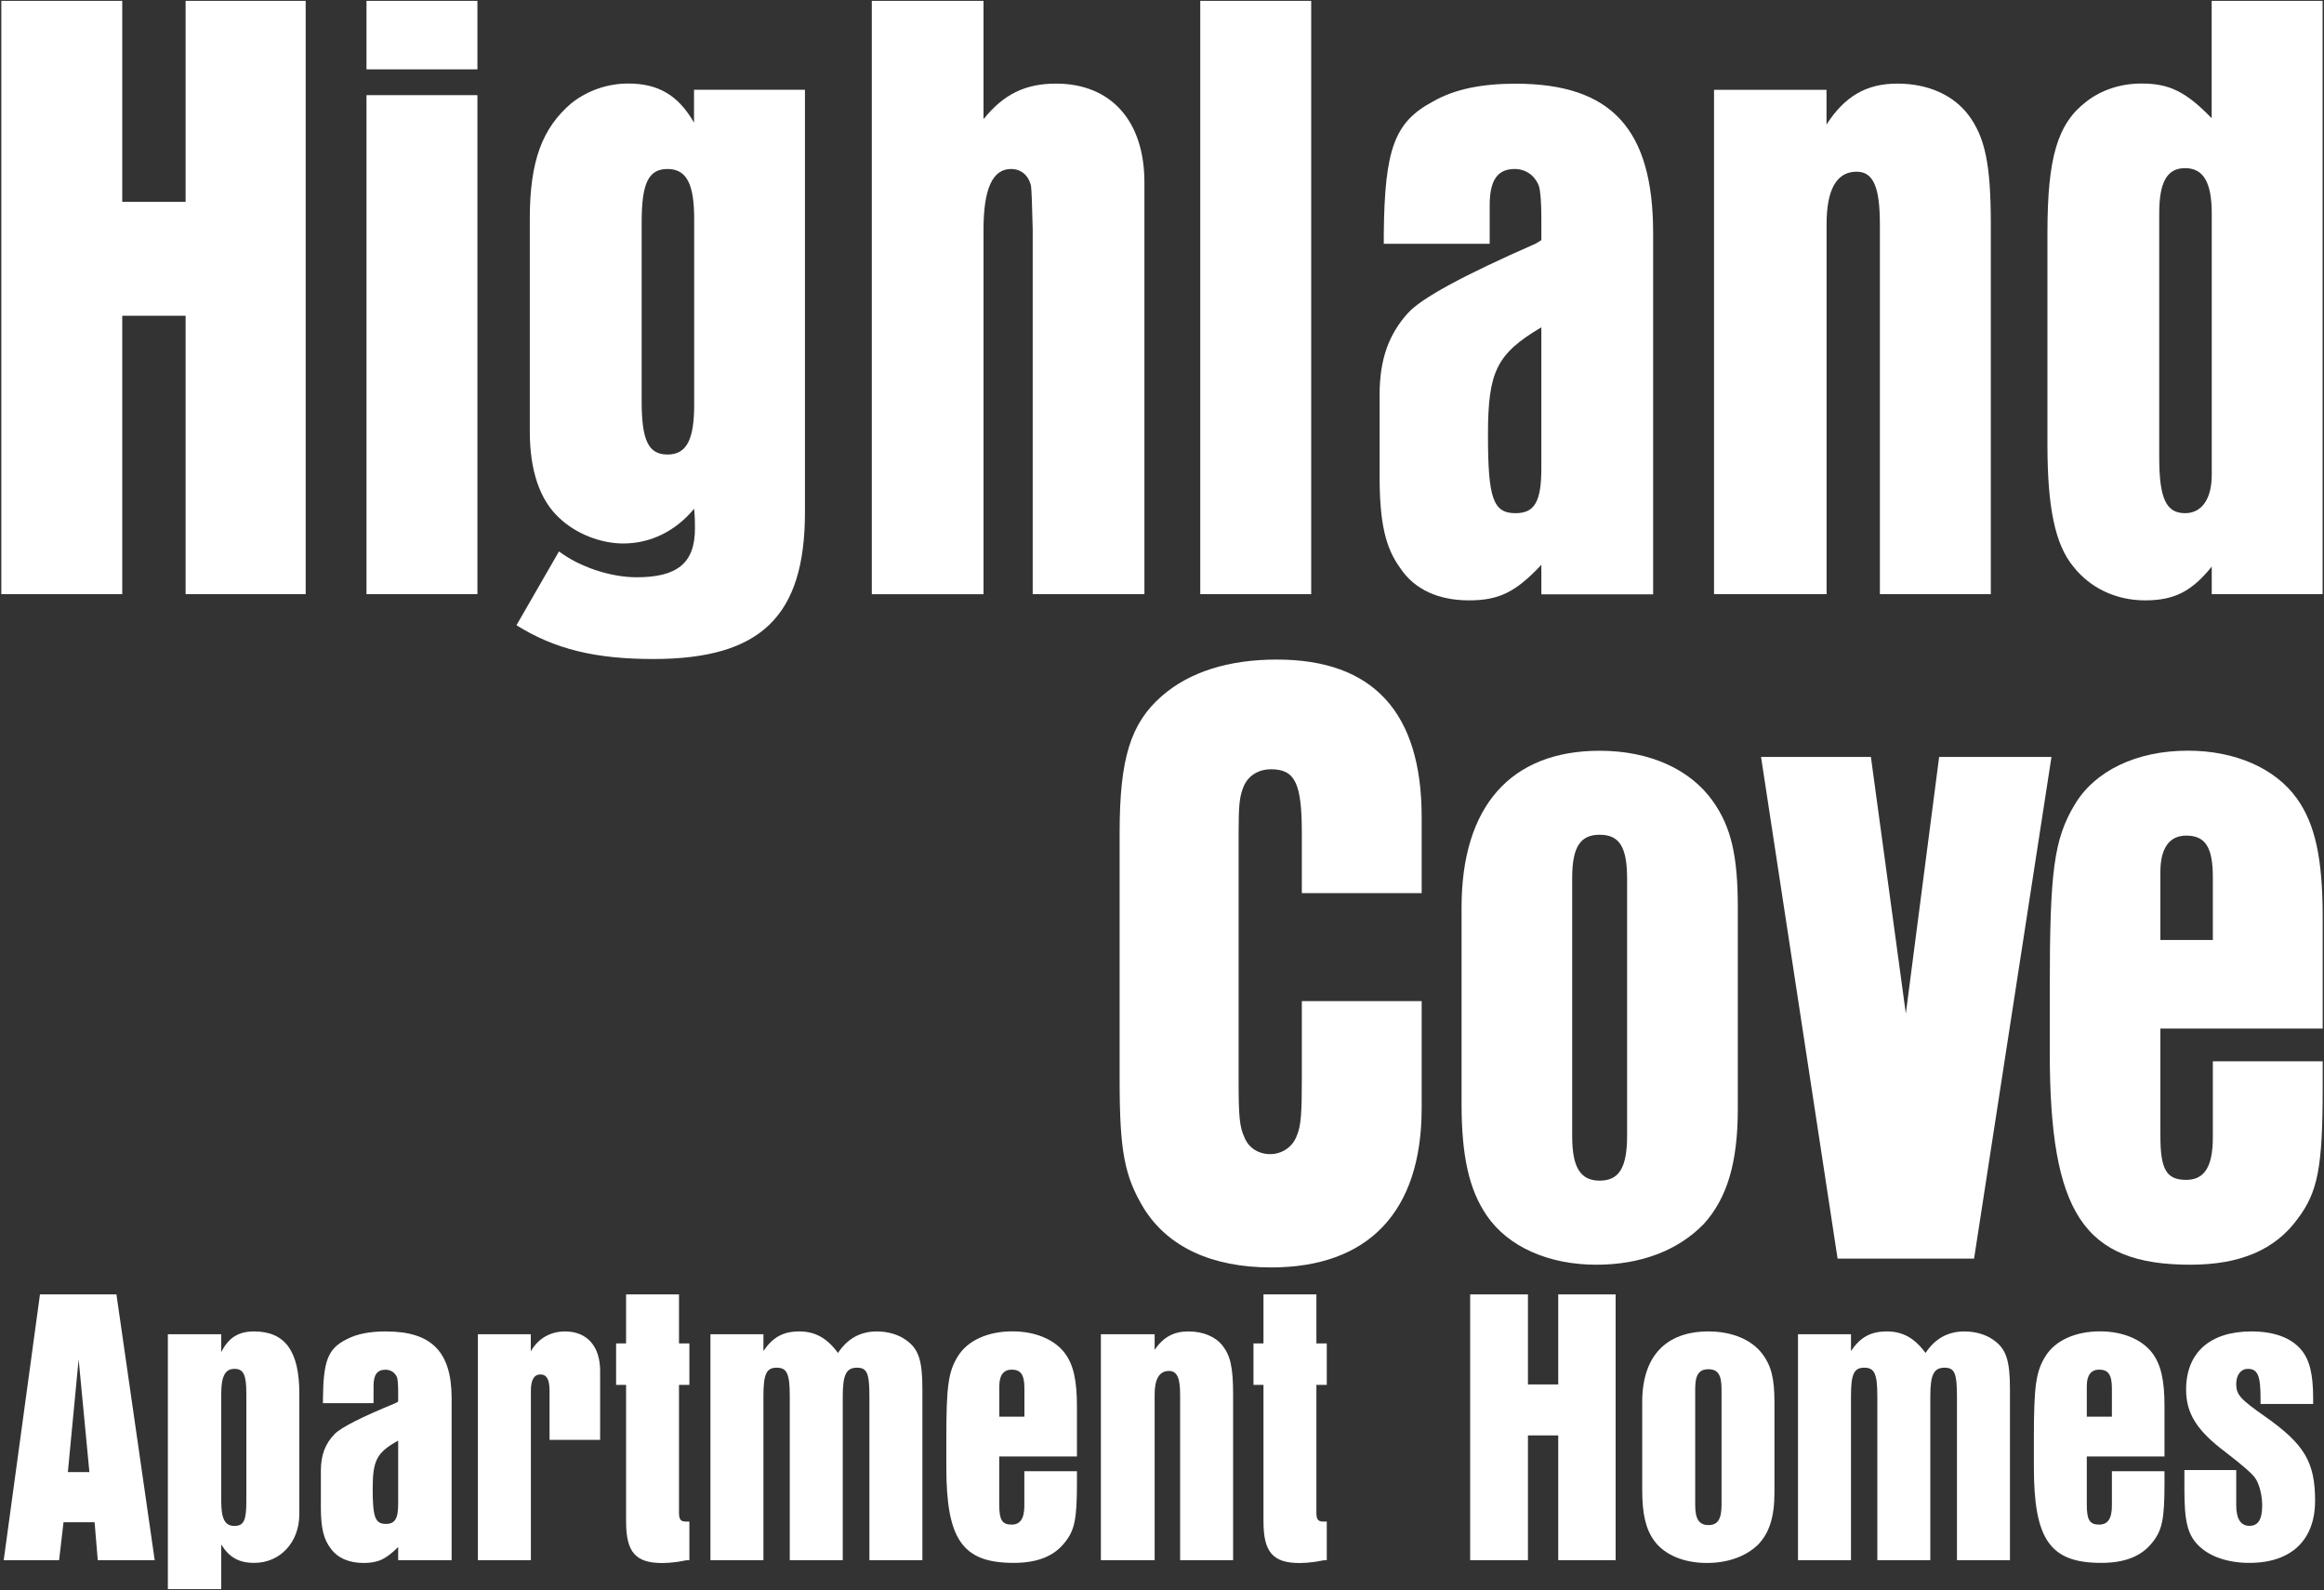 <?xml version="1.0" encoding="UTF-8"?>
<svg id="logos" xmlns="http://www.w3.org/2000/svg" viewBox="0 0 300 205.21">
  <rect x="0" y="0" width="300" height="205.21" fill="#333333" stroke="none"/>
  <defs>
    <style>
      .cls-1 {
        fill: #fff;
        stroke-width: 0px;
      }
    </style>
  </defs>
  <g>
    <path class="cls-1" d="M.17.11h15.61v25.94h8.18V.11h15.5v76.57h-15.5v-35.93h-8.18v35.93H.17V.11Z"/>
    <path class="cls-1" d="M47.31.11h14.32v8.84h-14.32V.11ZM47.31,12.28h14.32v64.4h-14.32V12.28Z"/>
    <path class="cls-1" d="M72.17,71.17c2.58,1.95,6.57,3.33,10.01,3.33,5.27,0,7.53-1.84,7.53-6.31,0-.46,0-1.61-.11-2.53-2.37,2.87-5.6,4.48-9.15,4.48-2.91,0-6.14-1.26-8.29-3.33-2.48-2.3-3.77-6.08-3.77-11.14v-27.44c0-7.46,1.61-11.71,5.38-14.92,2.04-1.61,4.63-2.53,7.32-2.53,3.87,0,6.46,1.49,8.5,5.05v-4.25h14.32v54.53c0,13.43-5.7,18.94-19.59,18.94-7.43,0-12.7-1.26-17.65-4.36l5.49-9.53ZM89.61,28.24c0-4.48-.97-6.43-3.44-6.43s-3.34,1.84-3.34,6.89v23.07c0,5.05.86,6.89,3.34,6.89s3.44-1.95,3.44-6.43v-23.99Z"/>
    <path class="cls-1" d="M112.54.11h14.42v15.27c2.58-3.21,5.38-4.59,9.36-4.59,7.1,0,11.41,4.82,11.41,12.74v53.15h-14.42V29.61q-.11-4.82-.22-5.62c-.32-1.38-1.29-2.18-2.58-2.18-2.37,0-3.55,2.53-3.55,7.81v47.07h-14.42V.11Z"/>
    <path class="cls-1" d="M154.94.11h14.32v76.57h-14.32V.11Z"/>
    <path class="cls-1" d="M198.97,76.68v-3.79c-3.34,3.56-5.49,4.59-9.36,4.59s-7-1.38-8.83-4.13c-1.94-2.64-2.69-5.85-2.69-11.94v-10.45c0-4.59,1.18-7.81,3.66-10.56q2.58-2.87,16.47-8.95l.75-.46v-2.64q0-3.33-.32-4.36c-.54-1.38-1.72-2.18-3.12-2.18-2.26,0-3.23,1.49-3.23,4.71v4.94h-13.67v-1.26c.11-11.02,1.4-14.46,6.35-17.1,2.8-1.61,6.35-2.3,10.66-2.3,12.38,0,17.76,5.85,17.76,19.29v46.61h-14.42ZM198.97,42.24c-5.81,3.44-6.89,5.74-6.89,13.89s.65,10.1,3.55,10.1c2.48,0,3.34-1.49,3.34-5.85v-18.14Z"/>
    <path class="cls-1" d="M221.25,11.59h14.53v4.48c2.37-3.67,5.17-5.28,9.15-5.28s7.21,1.49,9.15,4.02c2.15,2.87,2.91,6.31,2.91,14.12v47.75h-14.32V28.93c0-4.82-.86-6.77-3.01-6.77-2.58,0-3.87,2.3-3.87,6.77v47.75h-14.53V11.59Z"/>
    <path class="cls-1" d="M285.51,76.68v-3.56c-2.58,3.21-4.84,4.36-8.61,4.36s-7.1-1.61-9.26-4.36c-2.37-2.87-3.34-7.69-3.34-15.73v-27.32c0-9.76,1.29-14.12,5.06-16.99,1.94-1.49,4.41-2.3,7.1-2.3,3.55,0,5.7,1.03,9.04,4.48V.11h14.32v76.57h-14.32ZM285.51,27.55c0-4.02-1.08-5.85-3.44-5.85s-3.34,1.84-3.34,5.85v31.45c0,5.28.86,7.23,3.34,7.23,2.15,0,3.44-1.84,3.44-4.94V27.55Z"/>
  </g>
  <g>
    <path class="cls-1" d="M183.52,129.2v13.82c0,13.36-6.87,20.55-19.44,20.55-7.63,0-13.32-2.63-16.44-7.65-2.47-4.11-3.11-7.31-3.11-16.56v-31.86c0-9.59,1.4-14.16,5.48-17.7,3.54-3.08,8.59-4.68,14.82-4.68,12.46,0,18.69,6.85,18.69,20.32v9.82h-15.47v-7.76c0-6.39-.86-8.22-3.97-8.22-1.72,0-3.12.91-3.65,2.51-.43,1.14-.54,2.28-.54,5.71v31.86c0,4.68.11,6.05.75,7.42.54,1.37,1.83,2.17,3.33,2.17s2.9-.91,3.44-2.4c.54-1.26.64-2.97.64-7.19v-10.16h15.47Z"/>
    <path class="cls-1" d="M188.67,117.1c0-13.02,6.34-20.21,17.83-20.21,6.45,0,11.71,2.4,14.61,6.51,2.36,3.31,3.22,7.08,3.22,13.7v26.03c0,6.97-1.4,11.53-4.4,14.84-3.33,3.43-8.16,5.25-13.86,5.25-6.12,0-11.39-2.28-14.18-6.39-2.25-3.31-3.22-7.65-3.22-14.39v-25.35ZM210.04,113.44c0-4.11-.97-5.71-3.55-5.71s-3.54,1.71-3.54,5.59v33.34c0,4,1.07,5.71,3.54,5.71s3.55-1.6,3.55-5.82v-33.11Z"/>
    <path class="cls-1" d="M241.51,97.69l4.51,33.11,4.3-33.11h14.5l-9.99,64.74h-17.62l-9.88-64.74h14.18Z"/>
    <path class="cls-1" d="M299.83,136.96v3.54c0,10.16-.64,13.36-3.22,16.78-2.9,4-7.41,5.94-13.86,5.94-13.75,0-18.15-6.62-18.15-27.4v-8.34c0-15.07.54-19.18,3.22-23.64,2.58-4.34,7.95-6.96,14.61-6.96,6.12,0,11.28,2.28,14.07,6.17,2.36,3.31,3.33,7.76,3.33,15.3v14.39h-20.95v13.82c0,4.34.75,5.71,3.33,5.71,2.36,0,3.44-1.71,3.44-5.48v-9.82h14.18ZM285.65,121.32v-8.11c0-3.88-.97-5.37-3.44-5.37-2.15,0-3.33,1.6-3.33,4.68v8.79h6.77Z"/>
  </g>
  <g>
    <path class="cls-1" d="M5.16,167.05h9.87l4.94,34.3h-7.35l-.41-4.89h-4.01l-.57,4.89H.48l4.68-34.3ZM11.54,189.98l-1.39-14.55-1.39,14.55h2.78Z"/>
    <path class="cls-1" d="M21.67,205.1v-32.91h6.89v2.31c.93-1.85,2.21-2.67,4.22-2.67,4.01,0,5.86,2.52,5.86,8.02v15.58c0,3.6-2.47,6.27-5.81,6.27-2.01,0-3.24-.72-4.27-2.37v5.76h-6.89ZM31.8,179.85c0-2.42-.36-3.19-1.54-3.19s-1.7.93-1.7,3.19v13.89c0,2.26.46,3.19,1.7,3.19s1.54-.77,1.54-3.19v-13.89Z"/>
    <path class="cls-1" d="M51.4,201.35v-1.7c-1.59,1.59-2.62,2.06-4.47,2.06s-3.34-.62-4.22-1.85c-.93-1.18-1.29-2.62-1.29-5.35v-4.68c0-2.06.57-3.5,1.75-4.73q1.23-1.29,7.87-4.01l.36-.21v-1.18q0-1.49-.15-1.95c-.26-.62-.82-.98-1.49-.98-1.08,0-1.54.67-1.54,2.11v2.21h-6.53v-.57c.05-4.94.67-6.48,3.03-7.66,1.34-.72,3.03-1.03,5.09-1.03,5.91,0,8.49,2.62,8.49,8.64v20.88h-6.89ZM51.4,185.92c-2.78,1.54-3.29,2.57-3.29,6.22s.31,4.53,1.7,4.53c1.18,0,1.59-.67,1.59-2.62v-8.13Z"/>
    <path class="cls-1" d="M61.68,172.19h6.84v2.21c.93-1.65,2.52-2.57,4.42-2.57,2.83,0,4.53,1.9,4.53,5.09v8.9h-6.53v-6.33c0-1.44-.36-2.11-1.18-2.11s-1.23.72-1.23,2.11v21.86h-6.84v-29.16Z"/>
    <path class="cls-1" d="M87.65,167.05v6.33h1.34v5.35h-1.34v16.46c0,.93.21,1.18.93,1.18h.41v4.99h-.36l-1.18.21c-.72.1-1.39.15-1.95.15-3.45,0-4.68-1.39-4.68-5.35v-17.64h-1.29v-5.35h1.29v-6.33h6.84Z"/>
    <path class="cls-1" d="M91.71,172.19h6.84v2.16c1.23-1.8,2.57-2.52,4.63-2.52s3.6.87,4.99,2.78c1.23-1.85,2.88-2.78,5.04-2.78,1.39,0,2.78.41,3.7,1.08,1.65,1.13,2.16,2.62,2.16,6.33v22.11h-6.84v-21.14c0-2.98-.31-3.7-1.59-3.7-1.39,0-1.85.87-1.85,3.7v21.14h-6.84v-21.14c0-2.93-.36-3.7-1.7-3.7s-1.7.87-1.7,3.7v21.14h-6.84v-29.16Z"/>
    <path class="cls-1" d="M139.02,189.88v1.59c0,4.58-.31,6.02-1.54,7.56-1.39,1.8-3.55,2.67-6.63,2.67-6.58,0-8.69-2.98-8.69-12.34v-3.75c0-6.79.26-8.64,1.54-10.65,1.23-1.95,3.81-3.14,6.99-3.14,2.93,0,5.4,1.03,6.74,2.78,1.13,1.49,1.59,3.5,1.59,6.89v6.48h-10.03v6.22c0,1.95.36,2.57,1.59,2.57,1.13,0,1.65-.77,1.65-2.47v-4.42h6.79ZM132.24,182.83v-3.65c0-1.75-.46-2.42-1.65-2.42-1.03,0-1.59.72-1.59,2.11v3.96h3.24Z"/>
    <path class="cls-1" d="M142.11,172.19h6.94v2.01c1.13-1.65,2.47-2.37,4.37-2.37s3.45.67,4.37,1.8c1.03,1.29,1.39,2.83,1.39,6.33v21.39h-6.84v-21.39c0-2.16-.41-3.03-1.44-3.03-1.23,0-1.85,1.03-1.85,3.03v21.39h-6.94v-29.16Z"/>
    <path class="cls-1" d="M169.93,167.05v6.33h1.34v5.35h-1.34v16.46c0,.93.21,1.18.93,1.18h.41v4.99h-.36l-1.18.21c-.72.1-1.39.15-1.95.15-3.45,0-4.68-1.39-4.68-5.35v-17.64h-1.29v-5.35h1.29v-6.33h6.84Z"/>
    <path class="cls-1" d="M189.78,167.05h7.46v11.62h3.91v-11.62h7.41v34.3h-7.41v-16.1h-3.91v16.1h-7.46v-34.3Z"/>
    <path class="cls-1" d="M211.99,180.93c0-5.86,3.03-9.1,8.54-9.1,3.09,0,5.61,1.08,6.99,2.93,1.13,1.49,1.54,3.19,1.54,6.17v11.72c0,3.14-.67,5.19-2.11,6.69-1.59,1.54-3.91,2.37-6.63,2.37-2.93,0-5.45-1.03-6.79-2.88-1.08-1.49-1.54-3.45-1.54-6.48v-11.42ZM222.23,179.28c0-1.85-.46-2.57-1.7-2.57s-1.7.77-1.7,2.52v15.02c0,1.8.51,2.57,1.7,2.57s1.7-.72,1.7-2.62v-14.91Z"/>
    <path class="cls-1" d="M232.1,172.19h6.84v2.16c1.23-1.8,2.57-2.52,4.63-2.52s3.6.87,4.99,2.78c1.23-1.85,2.88-2.78,5.04-2.78,1.39,0,2.78.41,3.7,1.08,1.65,1.13,2.16,2.62,2.16,6.33v22.11h-6.84v-21.14c0-2.98-.31-3.7-1.59-3.7-1.39,0-1.85.87-1.85,3.7v21.14h-6.84v-21.14c0-2.93-.36-3.7-1.7-3.7s-1.7.87-1.7,3.7v21.14h-6.84v-29.16Z"/>
    <path class="cls-1" d="M279.41,189.88v1.59c0,4.58-.31,6.02-1.54,7.56-1.39,1.8-3.55,2.67-6.63,2.67-6.58,0-8.69-2.98-8.69-12.34v-3.75c0-6.79.26-8.64,1.54-10.65,1.23-1.95,3.81-3.14,6.99-3.14,2.93,0,5.4,1.03,6.74,2.78,1.13,1.49,1.59,3.5,1.59,6.89v6.48h-10.03v6.22c0,1.95.36,2.57,1.59,2.57,1.13,0,1.65-.77,1.65-2.47v-4.42h6.79ZM272.62,182.83v-3.65c0-1.75-.46-2.42-1.65-2.42-1.03,0-1.59.72-1.59,2.11v3.96h3.24Z"/>
    <path class="cls-1" d="M288.67,189.72v4.53c0,1.75.57,2.67,1.7,2.67s1.65-.82,1.65-2.62c0-1.34-.36-2.73-.87-3.5q-.57-.87-3.86-3.39c-3.7-2.78-5.09-4.99-5.09-8.07,0-4.78,3.09-7.51,8.43-7.51,2.93,0,5.14.82,6.43,2.37,1.08,1.29,1.54,3.14,1.54,6.27v.72h-6.79v-.72c0-2.93-.36-3.81-1.65-3.81-.87,0-1.49.77-1.49,1.95,0,1.39.51,1.95,3.75,4.22,5.04,3.55,6.43,5.86,6.43,10.85s-2.98,8.02-8.49,8.02c-2.78,0-5.19-.82-6.63-2.31-1.34-1.39-1.75-3.03-1.75-7.2v-2.47h6.69Z"/>
  </g>
</svg>
